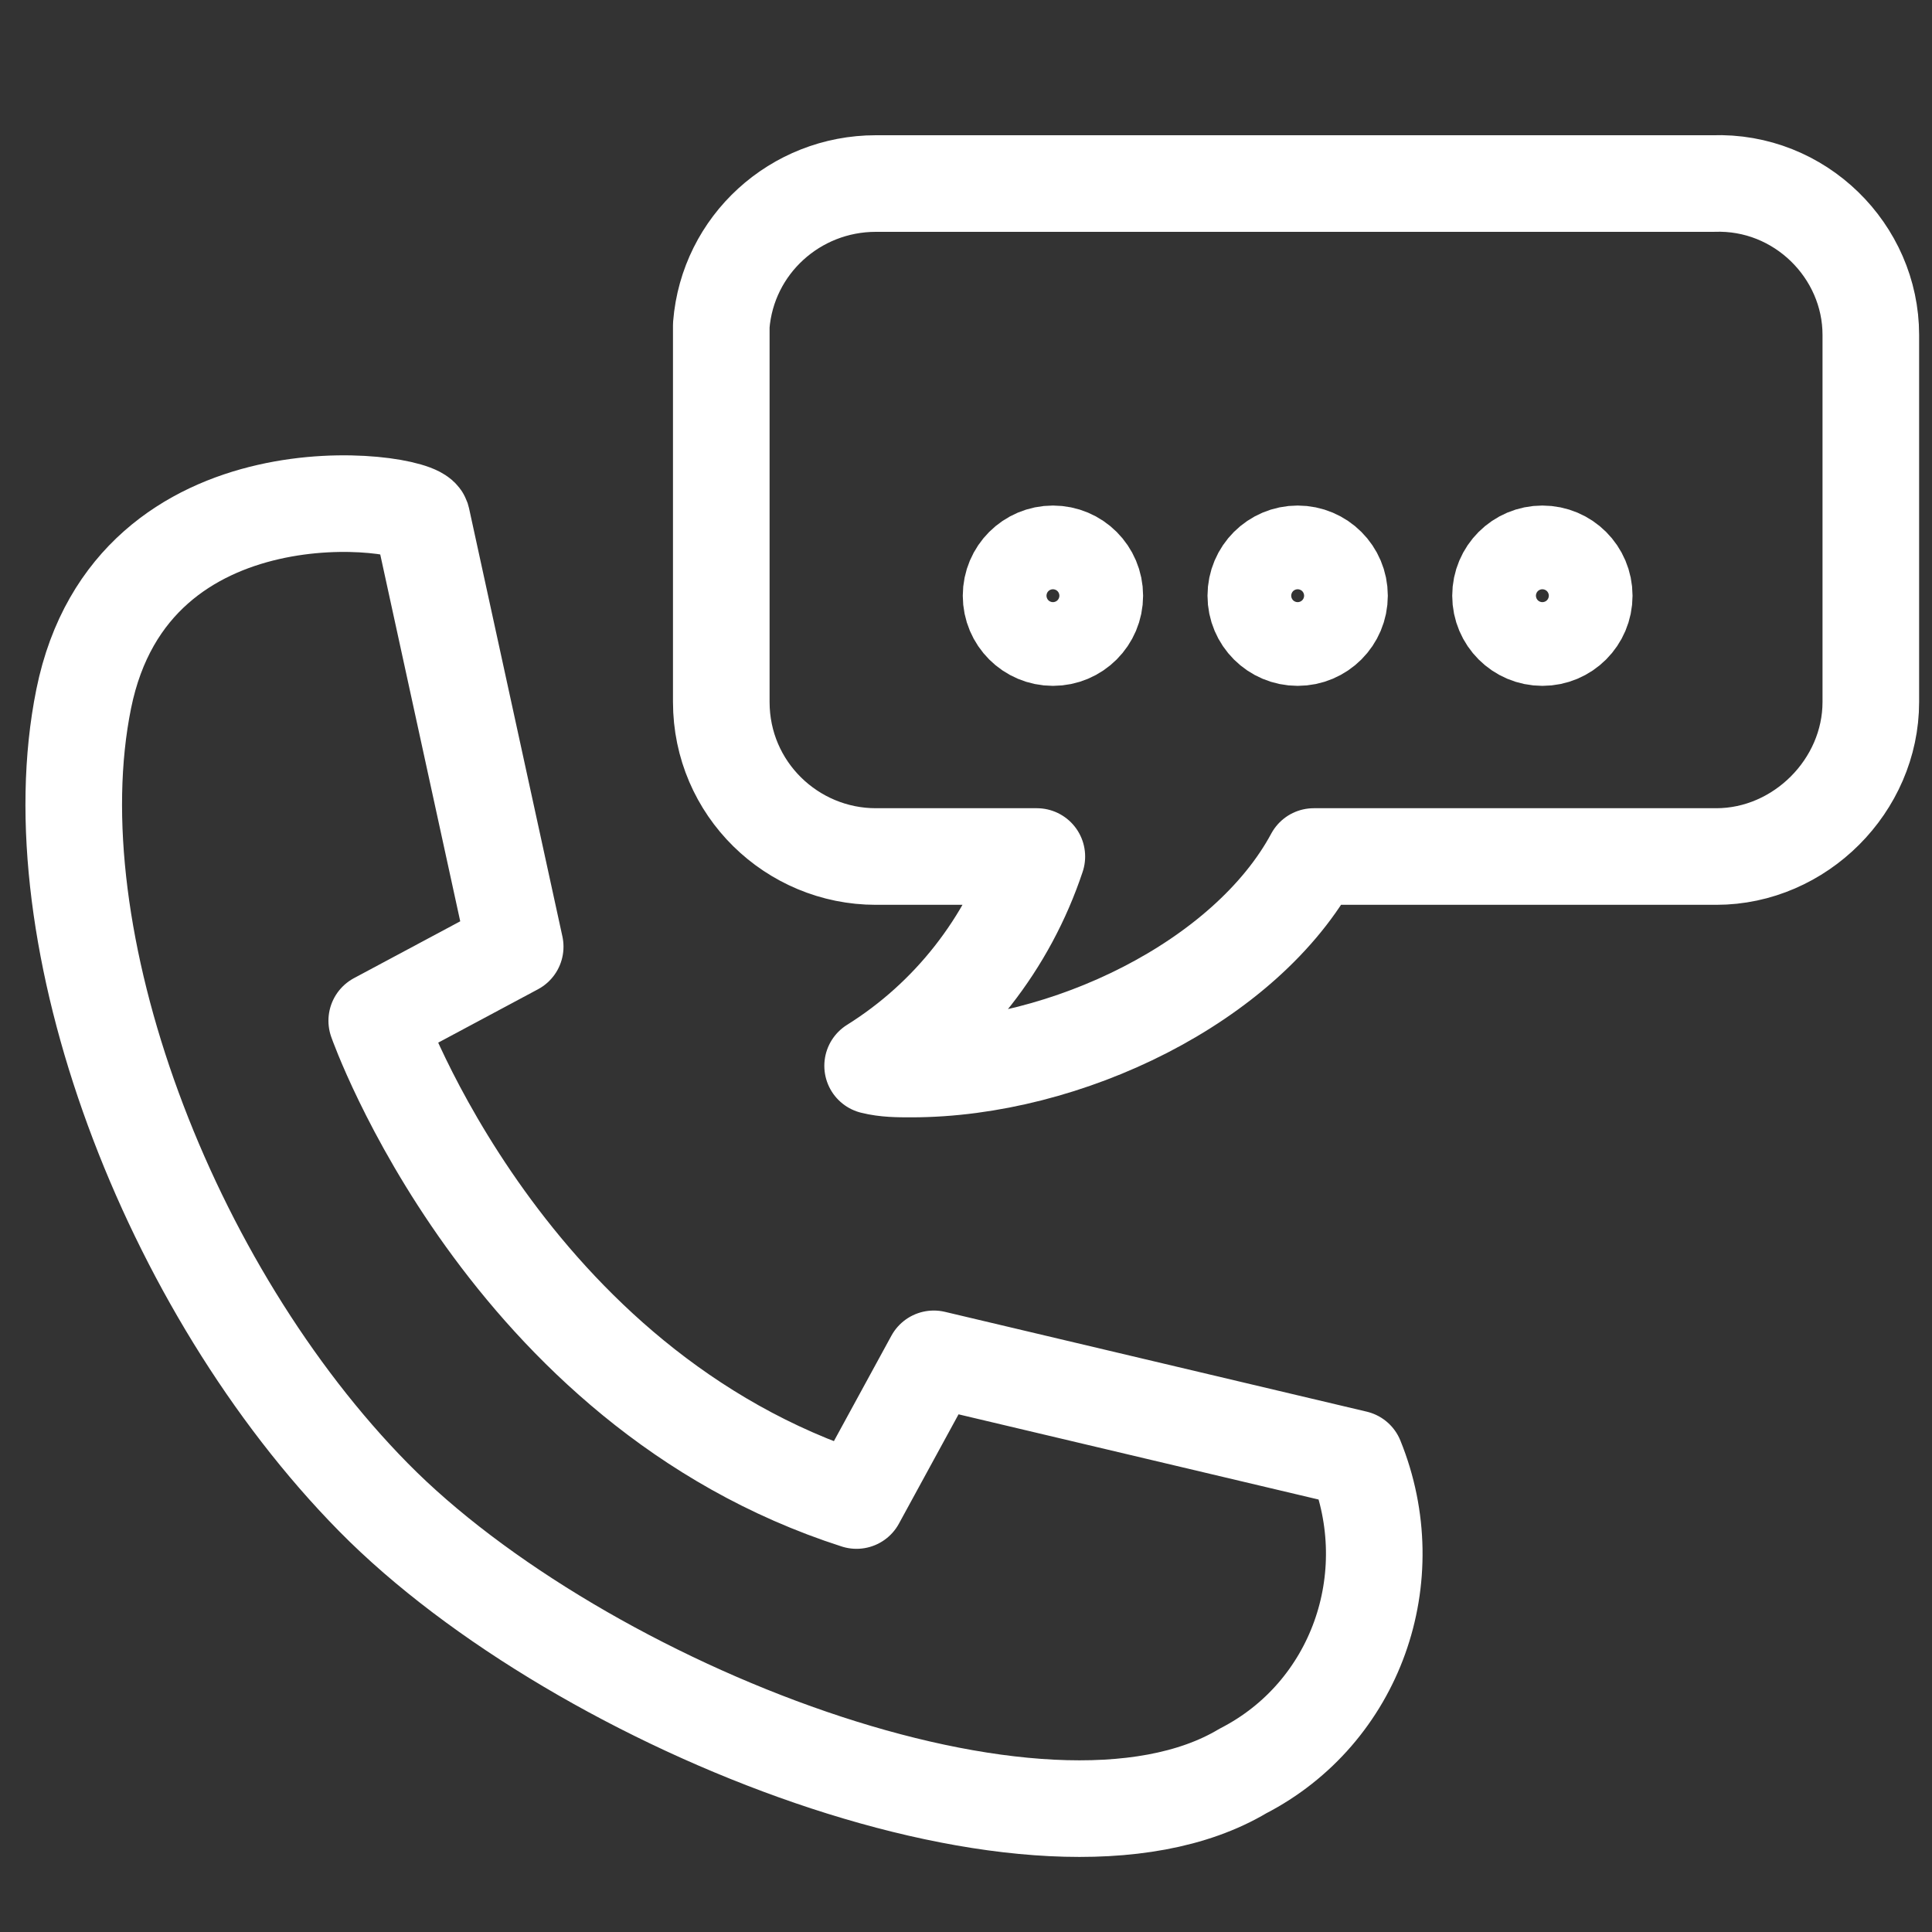 <?xml version="1.0" encoding="utf-8"?>
<!-- Generator: Adobe Illustrator 25.1.0, SVG Export Plug-In . SVG Version: 6.00 Build 0)  -->
<svg version="1.1" id="Layer_1" xmlns="http://www.w3.org/2000/svg" xmlns:xlink="http://www.w3.org/1999/xlink" x="0px" y="0px"
	 viewBox="0 0 60 60" style="enable-background:new 0 0 60 60;" xml:space="preserve">
<rect x="0" y="0" width="60" height="60" fill="#333333" stroke="none"/>
<style type="text/css">
	.st0{fill:none;stroke:#FFFFFF;stroke-width:3;stroke-linecap:round;stroke-linejoin:round;}
</style>
<path class="st0" d="M13.1,16.1l2.9,13.3l-4.3,2.3c0,0,4,11.4,14.9,14.9l2.4-4.4l13.1,3.1c1.5,3.7,0,7.9-3.5,9.7
	c-6.2,3.7-20.6-2-27-8.5S1.1,29.1,2.6,21.7S12.9,15.5,13.1,16.1z"/>
<path class="st0" d="M58.1,10.4v11.4c0,2.6-2.2,4.8-4.8,4.8H40.8c-2.1,3.9-7.7,6.6-12.5,6.6c-0.4,0-0.8,0-1.2-0.1
	c2.4-1.5,4.2-3.8,5.1-6.5h-5c-2.6,0-4.8-2.1-4.8-4.8V10.4c0-0.1,0-0.2,0-0.3c0.2-2.5,2.3-4.4,4.8-4.4h26
	C55.9,5.6,58.1,7.8,58.1,10.4z"/>
<circle class="st0" cx="32.7" cy="18.5" r="1.3"/>
<circle class="st0" cx="40.3" cy="18.5" r="1.3"/>
<circle class="st0" cx="47.9" cy="18.5" r="1.3"/>
</svg>
